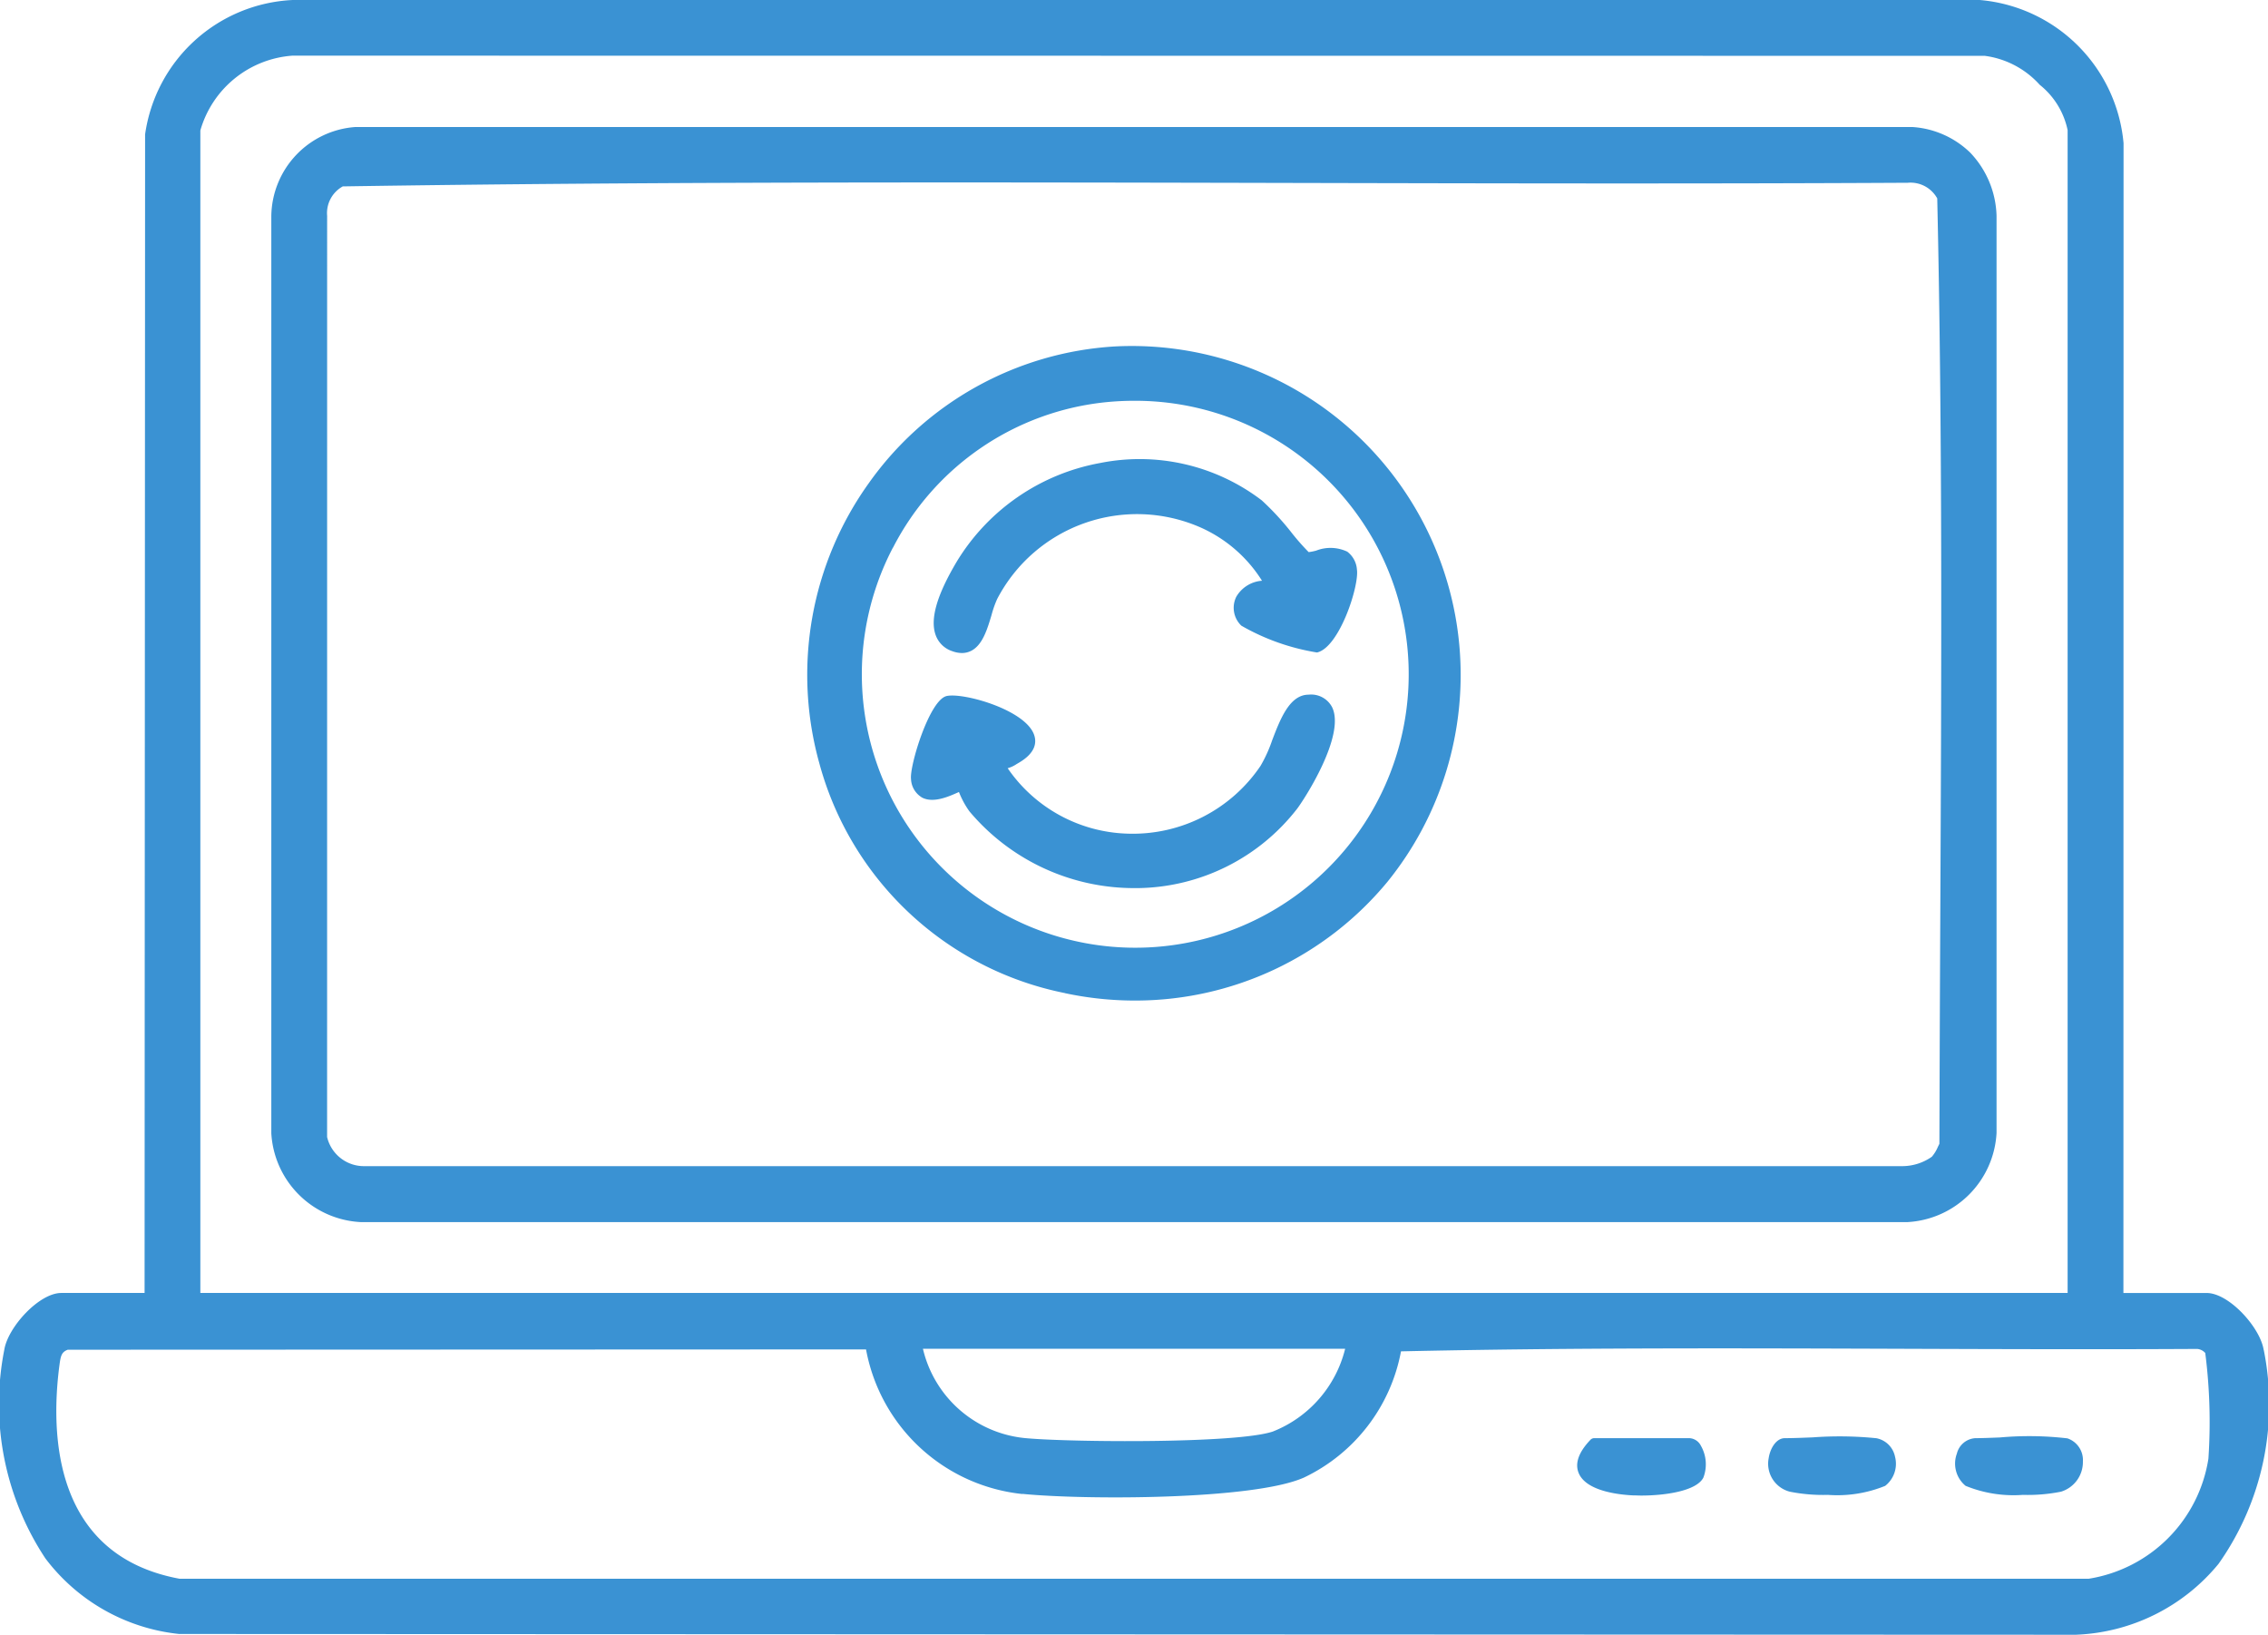 <svg xmlns="http://www.w3.org/2000/svg" xmlns:xlink="http://www.w3.org/1999/xlink" id="Grupo_326" data-name="Grupo 326" width="80" height="57.656" viewBox="0 0 80 57.656"><defs><clipPath id="clip-path"><rect id="Rect&#xE1;ngulo_254" data-name="Rect&#xE1;ngulo 254" width="80" height="57.656" fill="#3a92d3"></rect></clipPath></defs><g id="Grupo_325" data-name="Grupo 325" clip-path="url(#clip-path)"><path id="Trazado_982" data-name="Trazado 982" d="M79.847,47.607c-.123-.792-1.223-2.006-2.011-2.006H74.9l.005-40.552A5.569,5.569,0,0,0,69.842,0H10.308A5.519,5.519,0,0,0,5.118,4.74a.187.187,0,0,0,0,.027L5.1,45.6H2.163c-.789,0-1.889,1.214-2.012,2.006A9.864,9.864,0,0,0,1.6,54.96a6.792,6.792,0,0,0,4.719,2.667l.025,0,66.874.027a6.845,6.845,0,0,0,5.037-2.5,9.741,9.741,0,0,0,1.594-7.552M7.067,45.6v-41a3.649,3.649,0,0,1,3.249-2.638l59.691.006a3.16,3.16,0,0,1,1.94,1.021,2.763,2.763,0,0,1,.985,1.6V45.6ZM44.9,50.486c-1.28.433-7.1.375-8.645.241a4.109,4.109,0,0,1-3.7-3.158H47.448A4.227,4.227,0,0,1,44.9,50.486m-8.832,2.2c2.155.215,8.141.221,9.928-.576a6.188,6.188,0,0,0,3.422-4.451c5.879-.131,11.894-.11,17.713-.09,3.4.012,6.92.024,10.373.005a.428.428,0,0,1,.283.143,19.222,19.222,0,0,1,.111,3.728,5.081,5.081,0,0,1-4.23,4.235H6.339C1.885,54.86,1.77,50.594,2.1,48.122c.042-.314.077-.439.289-.52l28.159-.011a6.271,6.271,0,0,0,5.516,5.1" transform="translate(0 0.001)" fill="#3a92d3"></path><path id="Trazado_983" data-name="Trazado 983" d="M111.886,25.227a3.225,3.225,0,0,0-2.066-.917h-54.9a3.192,3.192,0,0,0-2.973,3.144V59.8a3.328,3.328,0,0,0,3.144,3.132h54.579a3.328,3.328,0,0,0,3.132-3.144V27.445a3.353,3.353,0,0,0-.917-2.218M53.916,27.445a1.077,1.077,0,0,1,.552-1.04c11.115-.172,22.438-.146,33.389-.122,7.149.016,14.54.033,21.812-.006a1.075,1.075,0,0,1,1.041.552c.188,8.367.147,16.91.108,25.171q-.02,4.089-.032,8.171c-.017.034-.034.069-.052.105a1.317,1.317,0,0,1-.215.352,1.822,1.822,0,0,1-1.017.331H55.243a1.334,1.334,0,0,1-1.328-1.027Z" transform="translate(-42.377 -19.831)" fill="#3a92d3"></path><path id="Trazado_984" data-name="Trazado 984" d="M303.932,277.283c.083,0,.171.006.262.006.833,0,1.95-.158,2.191-.634a1.317,1.317,0,0,0-.09-1.127.48.48,0,0,0-.4-.263h-3.36a.184.184,0,0,0-.133.057c-.414.434-.555.826-.418,1.167.262.653,1.447.773,1.944.795" transform="translate(-246.301 -224.543)" fill="#3a92d3"></path><path id="Trazado_985" data-name="Trazado 985" d="M339.266,276.886a6,6,0,0,0,1.342.112,4.473,4.473,0,0,0,2.02-.318.99.99,0,0,0,.346-1.032.829.829,0,0,0-.657-.648,12.922,12.922,0,0,0-2.246-.03c-.361.014-.7.028-.984.028-.3,0-.517.356-.569.707a1.018,1.018,0,0,0,.748,1.181" transform="translate(-276.131 -224.276)" fill="#3a92d3"></path><path id="Trazado_986" data-name="Trazado 986" d="M374.653,276.667a4.473,4.473,0,0,0,2.02.318,5.992,5.992,0,0,0,1.342-.112,1.093,1.093,0,0,0,.774-1.067.807.807,0,0,0-.545-.814,11.591,11.591,0,0,0-2.383-.032c-.356.014-.664.025-.867.025a.716.716,0,0,0-.651.546,1.015,1.015,0,0,0,.309,1.136" transform="translate(-305.318 -224.263)" fill="#3a92d3"></path><path id="Trazado_987" data-name="Trazado 987" d="M163.616,89a11.8,11.8,0,0,0,2.466.261,11.535,11.535,0,0,0,8.907-4.183,11.6,11.6,0,0,0-9.62-18.886,11.471,11.471,0,0,0-8.669,4.819,11.61,11.61,0,0,0-1.745,9.887,11.263,11.263,0,0,0,8.662,8.1m-6.065-15.709a9.525,9.525,0,0,1,7.527-5.133q.487-.048.969-.048a9.645,9.645,0,1,1-8.5,5.181" transform="translate(-126.053 -53.973)" fill="#3a92d3"></path><path id="Trazado_988" data-name="Trazado 988" d="M174.745,136.571c.4.225.953-.021,1.283-.168l.038-.017.013.029a3.079,3.079,0,0,0,.357.652,7.584,7.584,0,0,0,5.814,2.708h.148a7.228,7.228,0,0,0,5.585-2.782c.242-.31,1.736-2.6,1.246-3.6a.832.832,0,0,0-.827-.44h0c-.671,0-1,.858-1.289,1.615a4.878,4.878,0,0,1-.41.9,5.439,5.439,0,0,1-4.673,2.387,5.315,5.315,0,0,1-4.244-2.308,1.1,1.1,0,0,0,.313-.145l.076-.045h0c.627-.365.636-.752.534-1.013-.346-.879-2.507-1.473-3.076-1.343-.609.139-1.315,2.472-1.256,2.931a.793.793,0,0,0,.368.636" transform="translate(-142.242 -108.453)" fill="#3a92d3"></path><path id="Trazado_989" data-name="Trazado 989" d="M179.383,94.665a.987.987,0,0,0,.349.069.711.711,0,0,0,.319-.073c.408-.2.577-.766.726-1.264a3.691,3.691,0,0,1,.2-.569,5.565,5.565,0,0,1,7.206-2.508,4.912,4.912,0,0,1,2.135,1.865,1.144,1.144,0,0,0-.907.565.873.873,0,0,0,.179,1.02,7.873,7.873,0,0,0,2.667.945c.783-.17,1.491-2.334,1.41-2.92a.868.868,0,0,0-.342-.636,1.386,1.386,0,0,0-1.095-.037,1.773,1.773,0,0,1-.266.053,8.329,8.329,0,0,1-.586-.664,9.534,9.534,0,0,0-1.067-1.16,7.1,7.1,0,0,0-5.7-1.319,7.479,7.479,0,0,0-5.073,3.5c-.69,1.166-.93,2-.734,2.561a.927.927,0,0,0,.579.573" transform="translate(-145.803 -71.703)" fill="#3a92d3"></path></g></svg>